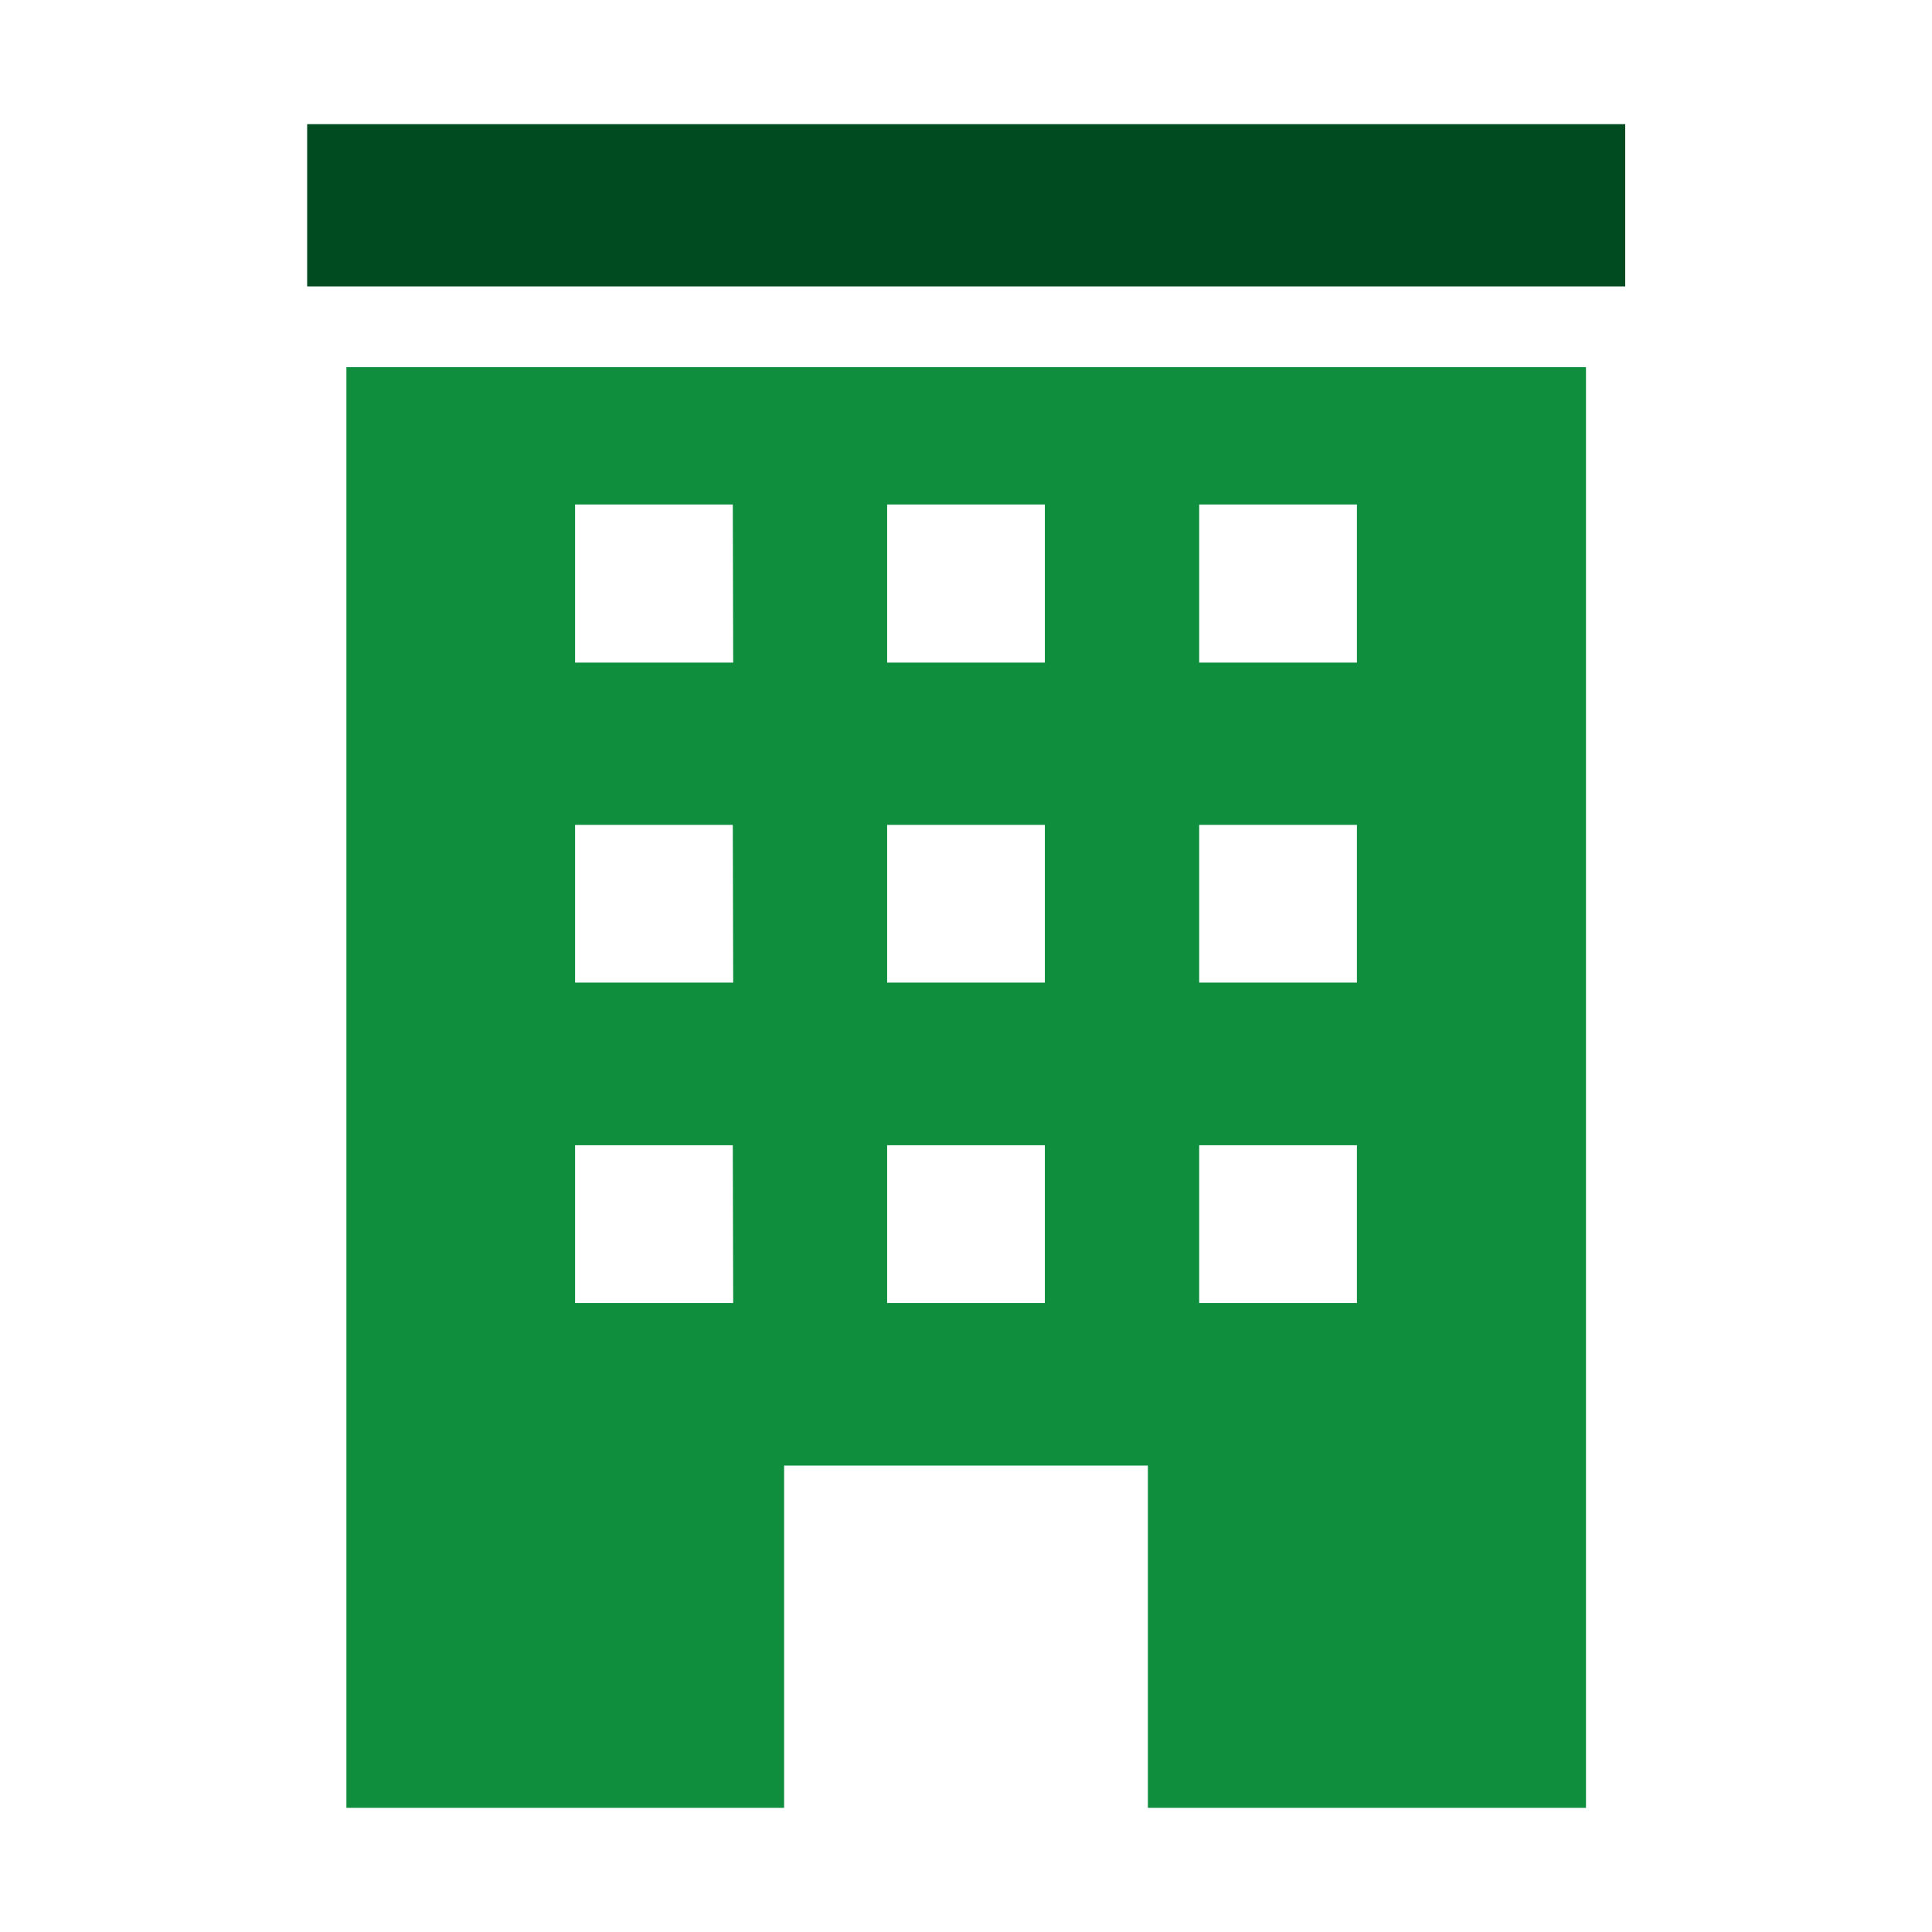 <?xml version="1.0" encoding="utf-8"?>
<!-- Generator: Adobe Illustrator 28.1.0, SVG Export Plug-In . SVG Version: 6.00 Build 0)  -->
<svg version="1.1" id="_x32_" xmlns="http://www.w3.org/2000/svg" xmlns:xlink="http://www.w3.org/1999/xlink" x="0px" y="0px"
	 viewBox="0 0 512 512" style="enable-background:new 0 0 512 512;" xml:space="preserve">
<style type="text/css">
	.st0{fill:#0F8F3E;}
	.st1{fill:#004C20;}
</style>
<g>
	<path class="st0" d="M91.8,97.3v381.8h116v-90.7h96.4v90.7h116.1V97.3H91.8z M194.3,345.3h-41.9v-41.8h41.8L194.3,345.3
		L194.3,345.3z M194.3,260.4h-41.9v-41.8h41.8L194.3,260.4L194.3,260.4z M194.3,175.6h-41.9v-41.9h41.8L194.3,175.6L194.3,175.6z
		 M276.9,345.3h-41.8v-41.8h41.8V345.3z M276.9,260.4h-41.8v-41.8h41.8V260.4z M276.9,175.6h-41.8v-41.9h41.8V175.6z M359.6,345.3
		h-41.8v-41.8h41.8V345.3z M359.6,260.4h-41.8v-41.8h41.8V260.4z M359.6,175.6h-41.8v-41.9h41.8V175.6z"/>
	<rect x="81.4" y="32.9" class="st1" width="349.3" height="43"/>
</g>
</svg>
